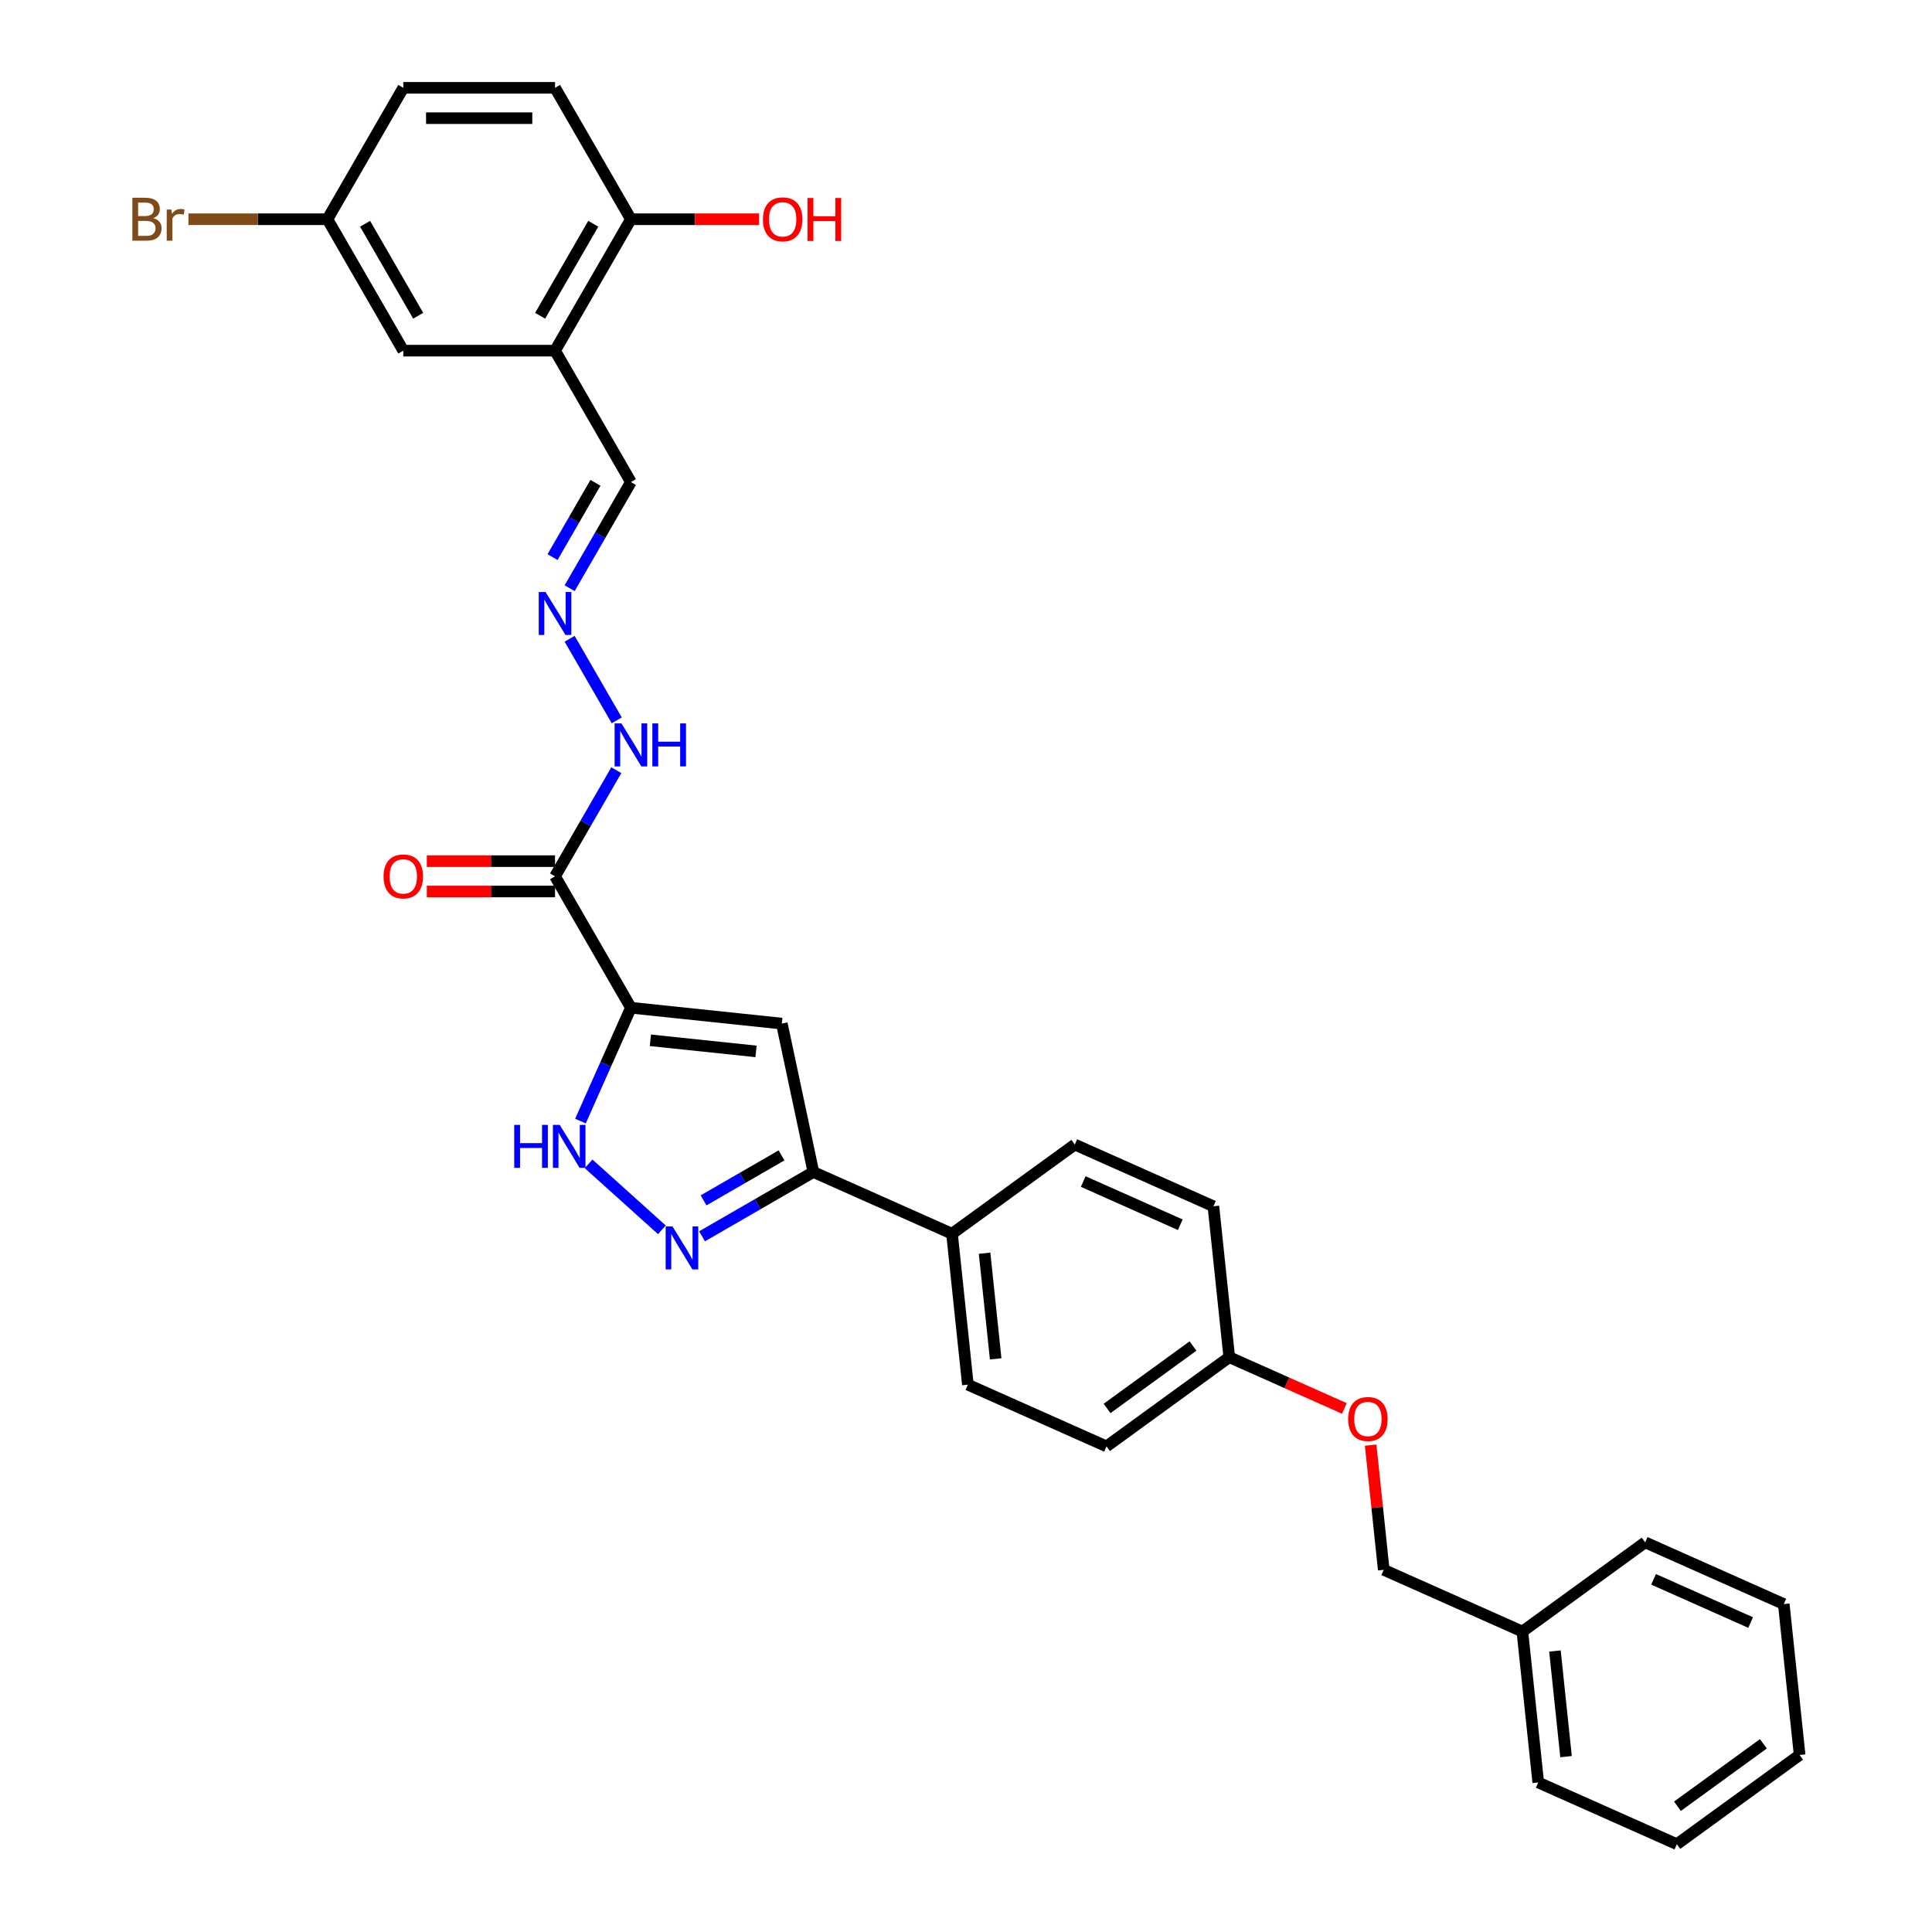 <?xml version='1.0' encoding='iso-8859-1'?>
<svg version='1.1' baseProfile='full'
              xmlns='http://www.w3.org/2000/svg'
                      xmlns:rdkit='http://www.rdkit.org/xml'
                      xmlns:xlink='http://www.w3.org/1999/xlink'
                  xml:space='preserve'
width='1000px' height='1000px' viewBox='0 0 1000 1000'>
<!-- END OF HEADER -->
<rect style='opacity:1.0;fill:#FFFFFF;stroke:none' width='1000' height='1000' x='0' y='0'> </rect>
<path class='bond-0' d='M 326.56,521.601 L 404.674,529.811' style='fill:none;fill-rule:evenodd;stroke:#000000;stroke-width:6px;stroke-linecap:butt;stroke-linejoin:miter;stroke-opacity:1' />
<path class='bond-0' d='M 336.635,538.455 L 391.315,544.202' style='fill:none;fill-rule:evenodd;stroke:#000000;stroke-width:6px;stroke-linecap:butt;stroke-linejoin:miter;stroke-opacity:1' />
<path class='bond-2' d='M 326.56,521.601 L 313.5,550.935' style='fill:none;fill-rule:evenodd;stroke:#000000;stroke-width:6px;stroke-linecap:butt;stroke-linejoin:miter;stroke-opacity:1' />
<path class='bond-2' d='M 313.5,550.935 L 300.44,580.269' style='fill:none;fill-rule:evenodd;stroke:#0000FF;stroke-width:6px;stroke-linecap:butt;stroke-linejoin:miter;stroke-opacity:1' />
<path class='bond-3' d='M 326.56,521.601 L 287.288,453.58' style='fill:none;fill-rule:evenodd;stroke:#000000;stroke-width:6px;stroke-linecap:butt;stroke-linejoin:miter;stroke-opacity:1' />
<path class='bond-4' d='M 404.674,529.811 L 421.004,606.639' style='fill:none;fill-rule:evenodd;stroke:#000000;stroke-width:6px;stroke-linecap:butt;stroke-linejoin:miter;stroke-opacity:1' />
<path class='bond-1' d='M 342.584,636.547 L 304.663,602.403' style='fill:none;fill-rule:evenodd;stroke:#0000FF;stroke-width:6px;stroke-linecap:butt;stroke-linejoin:miter;stroke-opacity:1' />
<path class='bond-31' d='M 363.382,639.906 L 392.193,623.272' style='fill:none;fill-rule:evenodd;stroke:#0000FF;stroke-width:6px;stroke-linecap:butt;stroke-linejoin:miter;stroke-opacity:1' />
<path class='bond-31' d='M 392.193,623.272 L 421.004,606.639' style='fill:none;fill-rule:evenodd;stroke:#000000;stroke-width:6px;stroke-linecap:butt;stroke-linejoin:miter;stroke-opacity:1' />
<path class='bond-31' d='M 364.171,621.312 L 384.339,609.668' style='fill:none;fill-rule:evenodd;stroke:#0000FF;stroke-width:6px;stroke-linecap:butt;stroke-linejoin:miter;stroke-opacity:1' />
<path class='bond-31' d='M 384.339,609.668 L 404.506,598.025' style='fill:none;fill-rule:evenodd;stroke:#000000;stroke-width:6px;stroke-linecap:butt;stroke-linejoin:miter;stroke-opacity:1' />
<path class='bond-8' d='M 287.288,453.58 L 303.147,426.112' style='fill:none;fill-rule:evenodd;stroke:#000000;stroke-width:6px;stroke-linecap:butt;stroke-linejoin:miter;stroke-opacity:1' />
<path class='bond-8' d='M 303.147,426.112 L 319.005,398.645' style='fill:none;fill-rule:evenodd;stroke:#0000FF;stroke-width:6px;stroke-linecap:butt;stroke-linejoin:miter;stroke-opacity:1' />
<path class='bond-10' d='M 287.288,445.726 L 254.104,445.726' style='fill:none;fill-rule:evenodd;stroke:#000000;stroke-width:6px;stroke-linecap:butt;stroke-linejoin:miter;stroke-opacity:1' />
<path class='bond-10' d='M 254.104,445.726 L 220.919,445.726' style='fill:none;fill-rule:evenodd;stroke:#FF0000;stroke-width:6px;stroke-linecap:butt;stroke-linejoin:miter;stroke-opacity:1' />
<path class='bond-10' d='M 287.288,461.434 L 254.104,461.434' style='fill:none;fill-rule:evenodd;stroke:#000000;stroke-width:6px;stroke-linecap:butt;stroke-linejoin:miter;stroke-opacity:1' />
<path class='bond-10' d='M 254.104,461.434 L 220.919,461.434' style='fill:none;fill-rule:evenodd;stroke:#FF0000;stroke-width:6px;stroke-linecap:butt;stroke-linejoin:miter;stroke-opacity:1' />
<path class='bond-7' d='M 421.004,606.639 L 492.757,638.585' style='fill:none;fill-rule:evenodd;stroke:#000000;stroke-width:6px;stroke-linecap:butt;stroke-linejoin:miter;stroke-opacity:1' />
<path class='bond-5' d='M 287.288,181.496 L 326.56,249.517' style='fill:none;fill-rule:evenodd;stroke:#000000;stroke-width:6px;stroke-linecap:butt;stroke-linejoin:miter;stroke-opacity:1' />
<path class='bond-9' d='M 287.288,181.496 L 326.56,113.475' style='fill:none;fill-rule:evenodd;stroke:#000000;stroke-width:6px;stroke-linecap:butt;stroke-linejoin:miter;stroke-opacity:1' />
<path class='bond-9' d='M 279.575,163.439 L 307.065,115.824' style='fill:none;fill-rule:evenodd;stroke:#000000;stroke-width:6px;stroke-linecap:butt;stroke-linejoin:miter;stroke-opacity:1' />
<path class='bond-11' d='M 287.288,181.496 L 208.745,181.496' style='fill:none;fill-rule:evenodd;stroke:#000000;stroke-width:6px;stroke-linecap:butt;stroke-linejoin:miter;stroke-opacity:1' />
<path class='bond-6' d='M 294.843,330.624 L 319.224,372.852' style='fill:none;fill-rule:evenodd;stroke:#0000FF;stroke-width:6px;stroke-linecap:butt;stroke-linejoin:miter;stroke-opacity:1' />
<path class='bond-12' d='M 294.843,304.453 L 310.702,276.985' style='fill:none;fill-rule:evenodd;stroke:#0000FF;stroke-width:6px;stroke-linecap:butt;stroke-linejoin:miter;stroke-opacity:1' />
<path class='bond-12' d='M 310.702,276.985 L 326.56,249.517' style='fill:none;fill-rule:evenodd;stroke:#000000;stroke-width:6px;stroke-linecap:butt;stroke-linejoin:miter;stroke-opacity:1' />
<path class='bond-12' d='M 285.997,288.358 L 297.098,269.131' style='fill:none;fill-rule:evenodd;stroke:#0000FF;stroke-width:6px;stroke-linecap:butt;stroke-linejoin:miter;stroke-opacity:1' />
<path class='bond-12' d='M 297.098,269.131 L 308.199,249.903' style='fill:none;fill-rule:evenodd;stroke:#000000;stroke-width:6px;stroke-linecap:butt;stroke-linejoin:miter;stroke-opacity:1' />
<path class='bond-13' d='M 492.757,638.585 L 500.967,716.699' style='fill:none;fill-rule:evenodd;stroke:#000000;stroke-width:6px;stroke-linecap:butt;stroke-linejoin:miter;stroke-opacity:1' />
<path class='bond-13' d='M 509.612,648.66 L 515.359,703.34' style='fill:none;fill-rule:evenodd;stroke:#000000;stroke-width:6px;stroke-linecap:butt;stroke-linejoin:miter;stroke-opacity:1' />
<path class='bond-14' d='M 492.757,638.585 L 556.301,592.418' style='fill:none;fill-rule:evenodd;stroke:#000000;stroke-width:6px;stroke-linecap:butt;stroke-linejoin:miter;stroke-opacity:1' />
<path class='bond-15' d='M 326.56,113.475 L 287.288,45.455' style='fill:none;fill-rule:evenodd;stroke:#000000;stroke-width:6px;stroke-linecap:butt;stroke-linejoin:miter;stroke-opacity:1' />
<path class='bond-24' d='M 326.56,113.475 L 359.745,113.475' style='fill:none;fill-rule:evenodd;stroke:#000000;stroke-width:6px;stroke-linecap:butt;stroke-linejoin:miter;stroke-opacity:1' />
<path class='bond-24' d='M 359.745,113.475 L 392.93,113.475' style='fill:none;fill-rule:evenodd;stroke:#FF0000;stroke-width:6px;stroke-linecap:butt;stroke-linejoin:miter;stroke-opacity:1' />
<path class='bond-17' d='M 208.745,181.496 L 169.473,113.475' style='fill:none;fill-rule:evenodd;stroke:#000000;stroke-width:6px;stroke-linecap:butt;stroke-linejoin:miter;stroke-opacity:1' />
<path class='bond-17' d='M 216.458,163.439 L 188.968,115.824' style='fill:none;fill-rule:evenodd;stroke:#000000;stroke-width:6px;stroke-linecap:butt;stroke-linejoin:miter;stroke-opacity:1' />
<path class='bond-22' d='M 500.967,716.699 L 572.721,748.645' style='fill:none;fill-rule:evenodd;stroke:#000000;stroke-width:6px;stroke-linecap:butt;stroke-linejoin:miter;stroke-opacity:1' />
<path class='bond-21' d='M 556.301,592.418 L 628.054,624.365' style='fill:none;fill-rule:evenodd;stroke:#000000;stroke-width:6px;stroke-linecap:butt;stroke-linejoin:miter;stroke-opacity:1' />
<path class='bond-21' d='M 560.674,611.561 L 610.902,633.924' style='fill:none;fill-rule:evenodd;stroke:#000000;stroke-width:6px;stroke-linecap:butt;stroke-linejoin:miter;stroke-opacity:1' />
<path class='bond-33' d='M 287.288,45.455 L 208.745,45.455' style='fill:none;fill-rule:evenodd;stroke:#000000;stroke-width:6px;stroke-linecap:butt;stroke-linejoin:miter;stroke-opacity:1' />
<path class='bond-33' d='M 275.507,61.163 L 220.526,61.163' style='fill:none;fill-rule:evenodd;stroke:#000000;stroke-width:6px;stroke-linecap:butt;stroke-linejoin:miter;stroke-opacity:1' />
<path class='bond-16' d='M 695.843,729.005 L 666.054,715.742' style='fill:none;fill-rule:evenodd;stroke:#FF0000;stroke-width:6px;stroke-linecap:butt;stroke-linejoin:miter;stroke-opacity:1' />
<path class='bond-16' d='M 666.054,715.742 L 636.264,702.478' style='fill:none;fill-rule:evenodd;stroke:#000000;stroke-width:6px;stroke-linecap:butt;stroke-linejoin:miter;stroke-opacity:1' />
<path class='bond-20' d='M 709.442,747.982 L 712.835,780.26' style='fill:none;fill-rule:evenodd;stroke:#FF0000;stroke-width:6px;stroke-linecap:butt;stroke-linejoin:miter;stroke-opacity:1' />
<path class='bond-20' d='M 712.835,780.26 L 716.227,812.539' style='fill:none;fill-rule:evenodd;stroke:#000000;stroke-width:6px;stroke-linecap:butt;stroke-linejoin:miter;stroke-opacity:1' />
<path class='bond-19' d='M 169.473,113.475 L 208.745,45.455' style='fill:none;fill-rule:evenodd;stroke:#000000;stroke-width:6px;stroke-linecap:butt;stroke-linejoin:miter;stroke-opacity:1' />
<path class='bond-23' d='M 169.473,113.475 L 133.5,113.475' style='fill:none;fill-rule:evenodd;stroke:#000000;stroke-width:6px;stroke-linecap:butt;stroke-linejoin:miter;stroke-opacity:1' />
<path class='bond-23' d='M 133.5,113.475 L 97.527,113.475' style='fill:none;fill-rule:evenodd;stroke:#7F4C19;stroke-width:6px;stroke-linecap:butt;stroke-linejoin:miter;stroke-opacity:1' />
<path class='bond-18' d='M 636.264,702.478 L 628.054,624.365' style='fill:none;fill-rule:evenodd;stroke:#000000;stroke-width:6px;stroke-linecap:butt;stroke-linejoin:miter;stroke-opacity:1' />
<path class='bond-32' d='M 636.264,702.478 L 572.721,748.645' style='fill:none;fill-rule:evenodd;stroke:#000000;stroke-width:6px;stroke-linecap:butt;stroke-linejoin:miter;stroke-opacity:1' />
<path class='bond-32' d='M 617.499,696.695 L 573.019,729.012' style='fill:none;fill-rule:evenodd;stroke:#000000;stroke-width:6px;stroke-linecap:butt;stroke-linejoin:miter;stroke-opacity:1' />
<path class='bond-25' d='M 716.227,812.539 L 787.981,844.485' style='fill:none;fill-rule:evenodd;stroke:#000000;stroke-width:6px;stroke-linecap:butt;stroke-linejoin:miter;stroke-opacity:1' />
<path class='bond-26' d='M 787.981,844.485 L 796.191,922.599' style='fill:none;fill-rule:evenodd;stroke:#000000;stroke-width:6px;stroke-linecap:butt;stroke-linejoin:miter;stroke-opacity:1' />
<path class='bond-26' d='M 804.835,854.56 L 810.582,909.24' style='fill:none;fill-rule:evenodd;stroke:#000000;stroke-width:6px;stroke-linecap:butt;stroke-linejoin:miter;stroke-opacity:1' />
<path class='bond-27' d='M 787.981,844.485 L 851.524,798.318' style='fill:none;fill-rule:evenodd;stroke:#000000;stroke-width:6px;stroke-linecap:butt;stroke-linejoin:miter;stroke-opacity:1' />
<path class='bond-29' d='M 796.191,922.599 L 867.944,954.545' style='fill:none;fill-rule:evenodd;stroke:#000000;stroke-width:6px;stroke-linecap:butt;stroke-linejoin:miter;stroke-opacity:1' />
<path class='bond-28' d='M 851.524,798.318 L 923.277,830.265' style='fill:none;fill-rule:evenodd;stroke:#000000;stroke-width:6px;stroke-linecap:butt;stroke-linejoin:miter;stroke-opacity:1' />
<path class='bond-28' d='M 855.898,817.461 L 906.125,839.824' style='fill:none;fill-rule:evenodd;stroke:#000000;stroke-width:6px;stroke-linecap:butt;stroke-linejoin:miter;stroke-opacity:1' />
<path class='bond-30' d='M 923.277,830.265 L 931.487,908.379' style='fill:none;fill-rule:evenodd;stroke:#000000;stroke-width:6px;stroke-linecap:butt;stroke-linejoin:miter;stroke-opacity:1' />
<path class='bond-34' d='M 867.944,954.545 L 931.487,908.379' style='fill:none;fill-rule:evenodd;stroke:#000000;stroke-width:6px;stroke-linecap:butt;stroke-linejoin:miter;stroke-opacity:1' />
<path class='bond-34' d='M 868.242,934.912 L 912.723,902.595' style='fill:none;fill-rule:evenodd;stroke:#000000;stroke-width:6px;stroke-linecap:butt;stroke-linejoin:miter;stroke-opacity:1' />
<path  class='atom-2' d='M 348.066 634.789
L 355.355 646.57
Q 356.078 647.733, 357.24 649.838
Q 358.403 651.943, 358.465 652.068
L 358.465 634.789
L 361.419 634.789
L 361.419 657.032
L 358.371 657.032
L 350.548 644.151
Q 349.637 642.643, 348.663 640.915
Q 347.721 639.187, 347.438 638.653
L 347.438 657.032
L 344.548 657.032
L 344.548 634.789
L 348.066 634.789
' fill='#0000FF'/>
<path  class='atom-3' d='M 266.165 582.233
L 269.181 582.233
L 269.181 591.689
L 280.554 591.689
L 280.554 582.233
L 283.57 582.233
L 283.57 604.476
L 280.554 604.476
L 280.554 594.203
L 269.181 594.203
L 269.181 604.476
L 266.165 604.476
L 266.165 582.233
' fill='#0000FF'/>
<path  class='atom-3' d='M 289.697 582.233
L 296.986 594.014
Q 297.708 595.177, 298.871 597.282
Q 300.033 599.387, 300.096 599.512
L 300.096 582.233
L 303.049 582.233
L 303.049 604.476
L 300.002 604.476
L 292.179 591.595
Q 291.268 590.087, 290.294 588.359
Q 289.351 586.631, 289.069 586.097
L 289.069 604.476
L 286.178 604.476
L 286.178 582.233
L 289.697 582.233
' fill='#0000FF'/>
<path  class='atom-7' d='M 282.372 306.416
L 289.66 318.198
Q 290.383 319.36, 291.546 321.465
Q 292.708 323.57, 292.771 323.696
L 292.771 306.416
L 295.724 306.416
L 295.724 328.66
L 292.677 328.66
L 284.854 315.779
Q 283.942 314.271, 282.969 312.543
Q 282.026 310.815, 281.743 310.281
L 281.743 328.66
L 278.853 328.66
L 278.853 306.416
L 282.372 306.416
' fill='#0000FF'/>
<path  class='atom-9' d='M 321.644 374.437
L 328.932 386.219
Q 329.655 387.381, 330.817 389.486
Q 331.98 391.591, 332.043 391.717
L 332.043 374.437
L 334.996 374.437
L 334.996 396.681
L 331.948 396.681
L 324.125 383.8
Q 323.214 382.292, 322.24 380.564
Q 321.298 378.836, 321.015 378.302
L 321.015 396.681
L 318.125 396.681
L 318.125 374.437
L 321.644 374.437
' fill='#0000FF'/>
<path  class='atom-9' d='M 337.666 374.437
L 340.683 374.437
L 340.683 383.894
L 352.056 383.894
L 352.056 374.437
L 355.072 374.437
L 355.072 396.681
L 352.056 396.681
L 352.056 386.407
L 340.683 386.407
L 340.683 396.681
L 337.666 396.681
L 337.666 374.437
' fill='#0000FF'/>
<path  class='atom-11' d='M 198.534 453.643
Q 198.534 448.302, 201.173 445.317
Q 203.812 442.333, 208.745 442.333
Q 213.677 442.333, 216.316 445.317
Q 218.955 448.302, 218.955 453.643
Q 218.955 459.047, 216.285 462.126
Q 213.614 465.173, 208.745 465.173
Q 203.844 465.173, 201.173 462.126
Q 198.534 459.078, 198.534 453.643
M 208.745 462.66
Q 212.138 462.66, 213.96 460.398
Q 215.814 458.104, 215.814 453.643
Q 215.814 449.276, 213.96 447.077
Q 212.138 444.846, 208.745 444.846
Q 205.352 444.846, 203.498 447.045
Q 201.676 449.244, 201.676 453.643
Q 201.676 458.136, 203.498 460.398
Q 205.352 462.66, 208.745 462.66
' fill='#FF0000'/>
<path  class='atom-17' d='M 697.807 734.488
Q 697.807 729.147, 700.446 726.162
Q 703.085 723.178, 708.017 723.178
Q 712.95 723.178, 715.589 726.162
Q 718.228 729.147, 718.228 734.488
Q 718.228 739.892, 715.558 742.971
Q 712.887 746.018, 708.017 746.018
Q 703.116 746.018, 700.446 742.971
Q 697.807 739.923, 697.807 734.488
M 708.017 743.505
Q 711.41 743.505, 713.233 741.243
Q 715.086 738.949, 715.086 734.488
Q 715.086 730.121, 713.233 727.922
Q 711.41 725.691, 708.017 725.691
Q 704.624 725.691, 702.771 727.89
Q 700.948 730.089, 700.948 734.488
Q 700.948 738.981, 702.771 741.243
Q 704.624 743.505, 708.017 743.505
' fill='#FF0000'/>
<path  class='atom-24' d='M 79.32 112.91
Q 81.457 113.507, 82.525 114.826
Q 83.624 116.115, 83.624 118.031
Q 83.624 121.11, 81.645 122.869
Q 79.697 124.597, 75.99 124.597
L 68.513 124.597
L 68.513 102.354
L 75.079 102.354
Q 78.88 102.354, 80.797 103.893
Q 82.713 105.433, 82.713 108.26
Q 82.713 111.622, 79.32 112.91
M 71.497 104.867
L 71.497 111.842
L 75.079 111.842
Q 77.278 111.842, 78.409 110.962
Q 79.572 110.051, 79.572 108.26
Q 79.572 104.867, 75.079 104.867
L 71.497 104.867
M 75.99 122.084
Q 78.158 122.084, 79.32 121.047
Q 80.483 120.01, 80.483 118.031
Q 80.483 116.209, 79.195 115.298
Q 77.938 114.355, 75.519 114.355
L 71.497 114.355
L 71.497 122.084
L 75.99 122.084
' fill='#7F4C19'/>
<path  class='atom-24' d='M 88.683 108.449
L 89.028 110.679
Q 90.725 108.166, 93.49 108.166
Q 94.369 108.166, 95.563 108.48
L 95.092 111.119
Q 93.741 110.805, 92.987 110.805
Q 91.667 110.805, 90.788 111.339
Q 89.939 111.842, 89.248 113.067
L 89.248 124.597
L 86.295 124.597
L 86.295 108.449
L 88.683 108.449
' fill='#7F4C19'/>
<path  class='atom-25' d='M 394.893 113.538
Q 394.893 108.197, 397.533 105.213
Q 400.172 102.228, 405.104 102.228
Q 410.037 102.228, 412.676 105.213
Q 415.315 108.197, 415.315 113.538
Q 415.315 118.942, 412.644 122.021
Q 409.974 125.069, 405.104 125.069
Q 400.203 125.069, 397.533 122.021
Q 394.893 118.974, 394.893 113.538
M 405.104 122.555
Q 408.497 122.555, 410.319 120.293
Q 412.173 118, 412.173 113.538
Q 412.173 109.171, 410.319 106.972
Q 408.497 104.741, 405.104 104.741
Q 401.711 104.741, 399.857 106.941
Q 398.035 109.14, 398.035 113.538
Q 398.035 118.031, 399.857 120.293
Q 401.711 122.555, 405.104 122.555
' fill='#FF0000'/>
<path  class='atom-25' d='M 417.985 102.479
L 421.001 102.479
L 421.001 111.936
L 432.375 111.936
L 432.375 102.479
L 435.391 102.479
L 435.391 124.723
L 432.375 124.723
L 432.375 114.449
L 421.001 114.449
L 421.001 124.723
L 417.985 124.723
L 417.985 102.479
' fill='#FF0000'/>
</svg>
